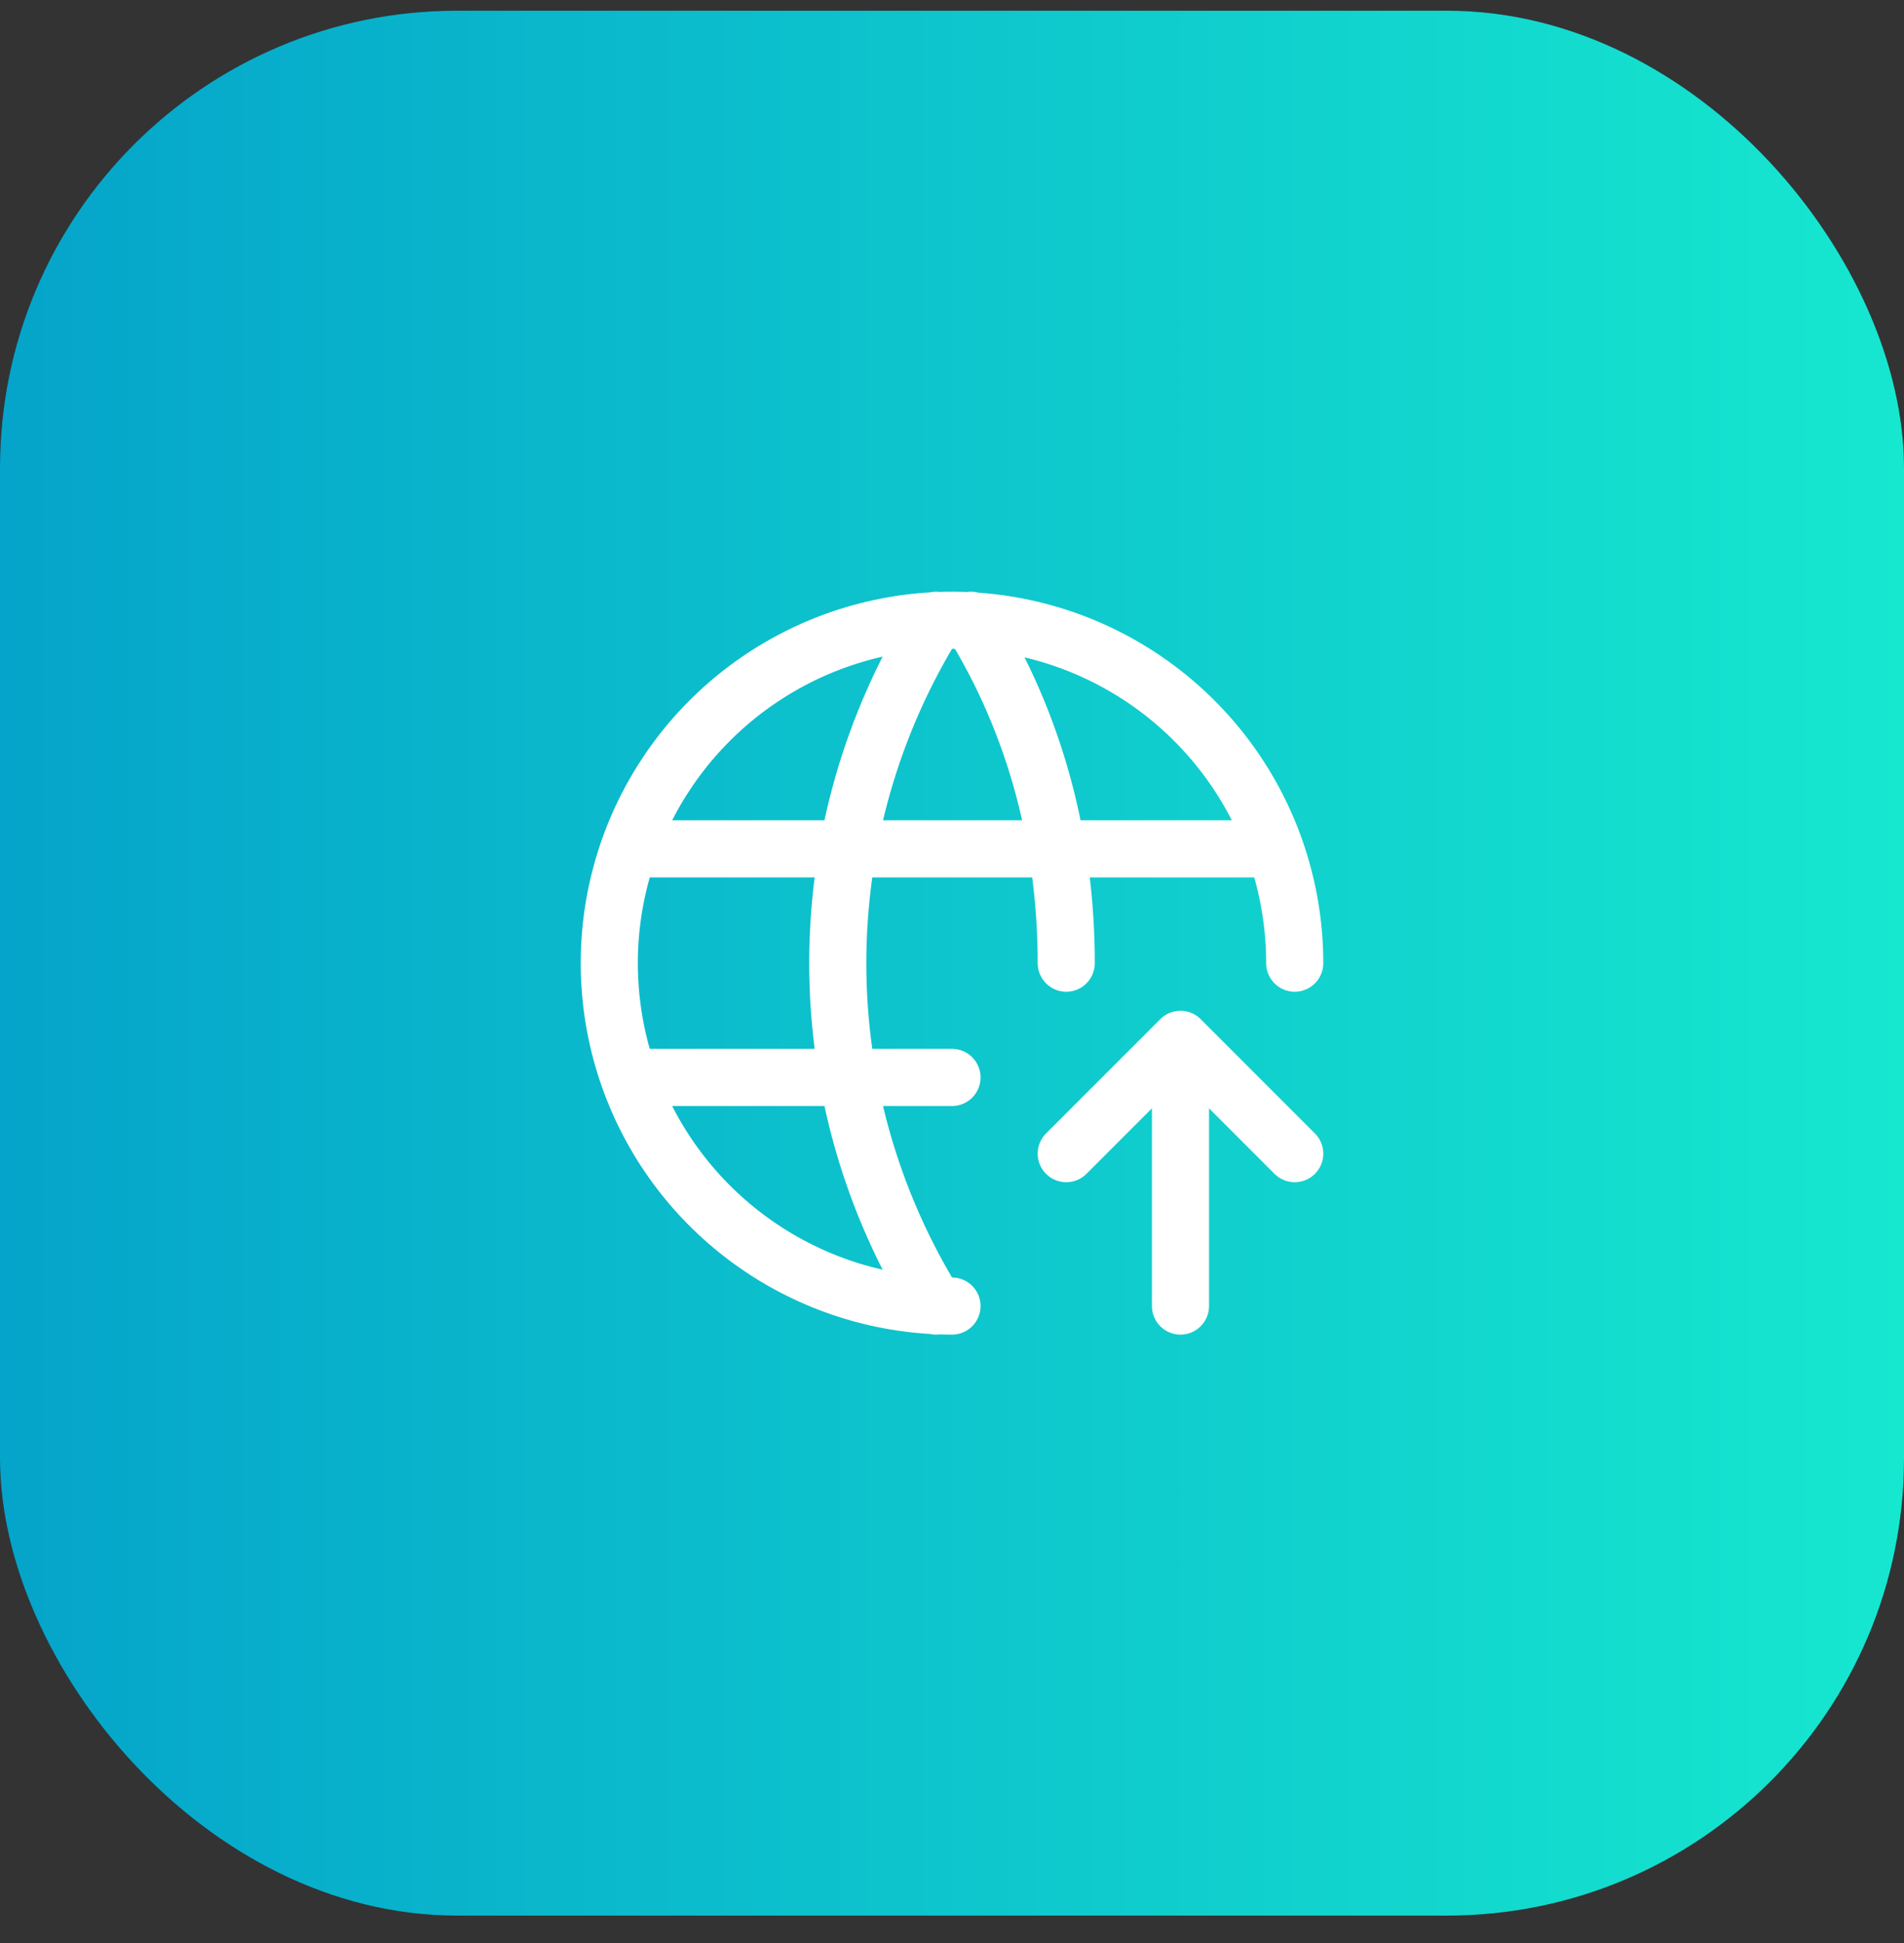 <svg width="50" height="51" viewBox="0 0 50 51" fill="none" xmlns="http://www.w3.org/2000/svg">
<rect x="0" y="0" width="50" height="51" fill="#333333" stroke="none"/>
<rect y="0.281" width="50" height="50" rx="12" fill="#141B2F"/>
<rect y="0.281" width="50" height="50" rx="12" fill="url(#paint0_linear_703_3991)"/>
<g clip-path="url(#clip0_703_3991)">
<path d="M34 25.281C34 23.501 33.472 21.761 32.483 20.281C31.494 18.801 30.089 17.648 28.444 16.966C26.8 16.285 24.99 16.107 23.244 16.454C21.498 16.802 19.895 17.659 18.636 18.917C17.377 20.176 16.52 21.78 16.173 23.525C15.826 25.271 16.004 27.081 16.685 28.725C17.366 30.37 18.52 31.776 20 32.764C21.48 33.753 23.22 34.281 25 34.281M16.6 22.281H33.4M16.6 28.281H25M24.578 16.281C22.893 18.981 22 22.099 22 25.281C22 28.463 22.893 31.582 24.578 34.281M25.5 16.281C27.219 19.036 28 22.157 28 25.281M31 34.281V27.281M31 27.281L34 30.281M31 27.281L28 30.281" stroke="white" stroke-width="1.5" stroke-linecap="round" stroke-linejoin="round"/>
</g>
<defs>
<linearGradient id="paint0_linear_703_3991" x1="0" y1="25.281" x2="50" y2="25.281" gradientUnits="userSpaceOnUse">
<stop stop-color="#05A4CA"/>
<stop offset="1" stop-color="#16E7CF"/>
</linearGradient>
<clipPath id="clip0_703_3991">
<rect width="24" height="24" fill="white" transform="matrix(1 0 0 -1 13 37.281)"/>
</clipPath>
</defs>
</svg>
